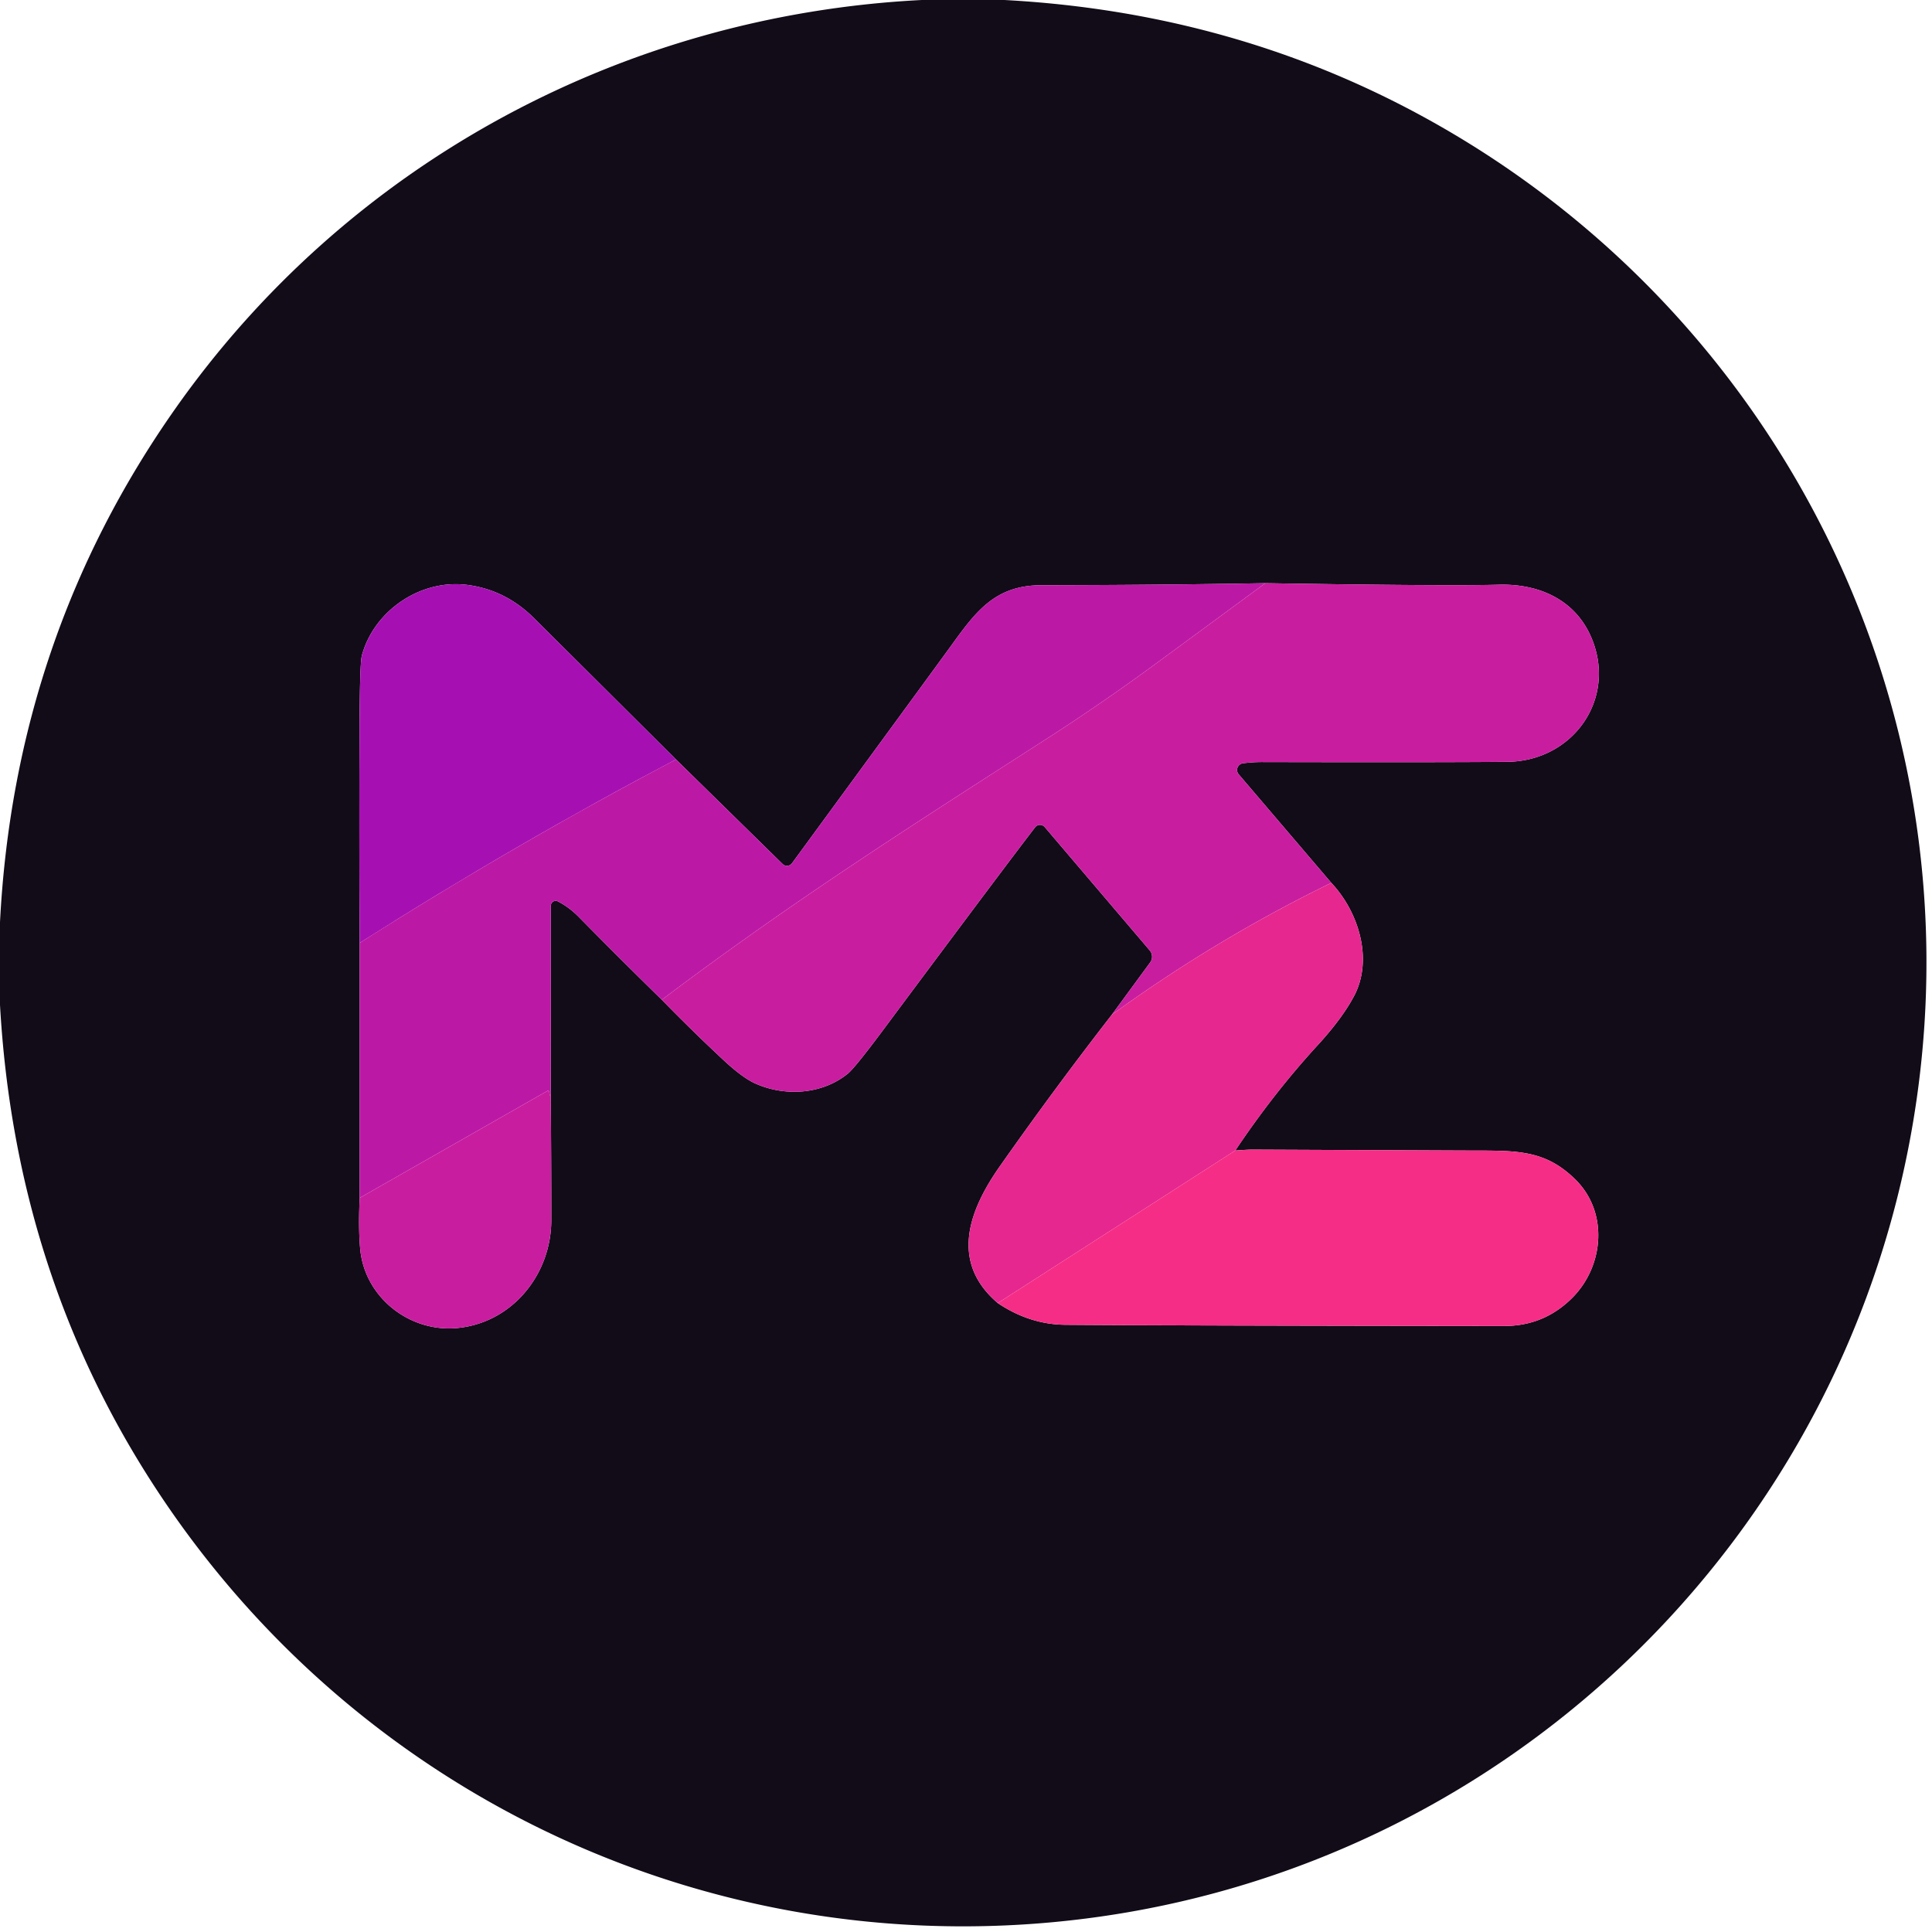 <svg xmlns="http://www.w3.org/2000/svg" viewBox="0 0 340 340"><path fill="#120c18" d="M176.77 0q39.17 2.11 72.26 19.77c63.22 33.76 98.53 103.26 88.22 174.01-11.24 77.17-73.72 137.03-151.52 144.45-62.89 6-123.41-23.14-158.15-76.04Q2.68 224.28 0 176.86v-14.6q2.58-50.09 30.78-90.24C60.93 29.1 109.24 2.68 162.22 0h14.55ZM63.3 165.94v44.87q-.25 5.3.09 9c.78 8.43 8.55 14.59 16.87 13.92 9.74-.8 16.75-9.34 16.76-18.98q0-10.9-.1-21.79l.02-33.57a.85.85 0 0 1 1.24-.76q1.99 1.02 3.69 2.75 7.24 7.36 14.6 14.56 5.25 5.38 10.73 10.5 3.46 3.24 5.77 4.26c5.35 2.36 11.82 1.84 16.25-1.77q1.25-1.03 6.22-7.7 21.41-28.75 26.73-35.65a1.09 1.08 43.5 0 1 1.68-.04l18.49 21.72a1.72 1.71-47 0 1 .07 2.12l-6.74 9.19q-10.09 12.99-19.7 26.66c-5.52 7.84-8.82 16.89-.38 24.09q5.61 3.77 11.91 3.82 21.4.16 77.25.21 6.89 0 11.81-4.82c5.72-5.6 6.55-15.13.73-20.91-5.63-5.58-10.83-5.1-19.87-5.15l-37.17-.16q-.68 0-2.86.16 6.8-10.16 14.52-18.56 4.27-4.65 6.38-8.62c3.41-6.43.81-14.82-4-19.92l-16.3-19.1a1.18 1.18 0 0 1 .75-1.94q1.74-.23 3.54-.22 30.55.07 42.96-.04c11.61-.11 19.34-11.1 14.84-21.8-2.84-6.75-9.27-9.57-16.33-9.37q-8.9.25-41.08-.27-18.41.33-39.42.36c-8.29.01-11.64 4.81-16.07 10.93q-2.87 3.95-27.8 38a1.1 1.09-49.7 0 1-1.65.14l-18.77-18.41q-12.43-12.38-24.99-24.87-4.96-4.93-11.6-5.83c-8.33-1.14-16.58 4.53-18.69 12.43q-.34 1.3-.4 11.78-.1 19.25.02 38.78Z"/><path fill="#a610b2" d="M118.96 133.65q-28.35 14.94-55.66 32.29-.12-19.53-.02-38.78.06-10.48.4-11.78c2.11-7.9 10.36-13.57 18.69-12.43q6.64.9 11.6 5.83 12.56 12.49 24.99 24.87Z"/><path fill="#bc18a6" d="M222.67 102.63q-9.19 6.77-19.08 14.03-9.68 7.11-19.5 13.42c-22.97 14.78-44.15 28.17-67.62 45.86q-7.36-7.2-14.6-14.56-1.7-1.73-3.69-2.75a.85.85 0 0 0-1.24.76l-.02 33.57q-.25-.31-.24-.73a.26.25 76 0 0-.38-.23l-33 18.81v-44.87q27.31-17.35 55.66-32.29l18.77 18.41a1.1 1.09-49.7 0 0 1.65-.14q24.93-34.05 27.8-38c4.43-6.12 7.78-10.92 16.07-10.93q21.01-.03 39.42-.36Z"/><path fill="#c91d9f" d="M234.29 155.37q-20.23 9.86-38.62 23.2l6.74-9.19a1.72 1.71-47 0 0-.07-2.12l-18.49-21.72a1.09 1.08 43.5 0 0-1.68.04q-5.32 6.9-26.73 35.65-4.97 6.67-6.22 7.7c-4.43 3.61-10.9 4.13-16.25 1.77q-2.31-1.02-5.77-4.26-5.48-5.12-10.73-10.5c23.47-17.69 44.65-31.08 67.62-45.86q9.82-6.31 19.5-13.42 9.89-7.26 19.08-14.03 32.18.52 41.08.27c7.06-.2 13.49 2.62 16.33 9.37 4.5 10.7-3.23 21.69-14.84 21.8q-12.41.11-42.96.04-1.8-.01-3.54.22a1.18 1.18 0 0 0-.75 1.94l16.3 19.1Z"/><path fill="#e6278f" d="M234.29 155.37c4.81 5.1 7.41 13.49 4 19.92q-2.11 3.97-6.38 8.62-7.72 8.4-14.52 18.56l-41.8 26.85c-8.44-7.2-5.14-16.25.38-24.09q9.61-13.67 19.7-26.66 18.39-13.34 38.62-23.2Z"/><path fill="#c91d9f" d="M96.92 192.96q.1 10.89.1 21.79c-.01 9.64-7.02 18.18-16.76 18.98-8.32.67-16.09-5.49-16.87-13.92q-.34-3.7-.09-9l33-18.81a.26.25 76 0 1 .38.23q-.01.42.24.73Z"/><path fill="#f62d86" d="m175.59 229.32 41.8-26.85q2.18-.16 2.86-.16l37.17.16c9.04.05 14.24-.43 19.87 5.15 5.82 5.78 4.99 15.31-.73 20.91q-4.92 4.82-11.81 4.82-55.85-.05-77.25-.21-6.3-.05-11.91-3.82Z"/></svg>